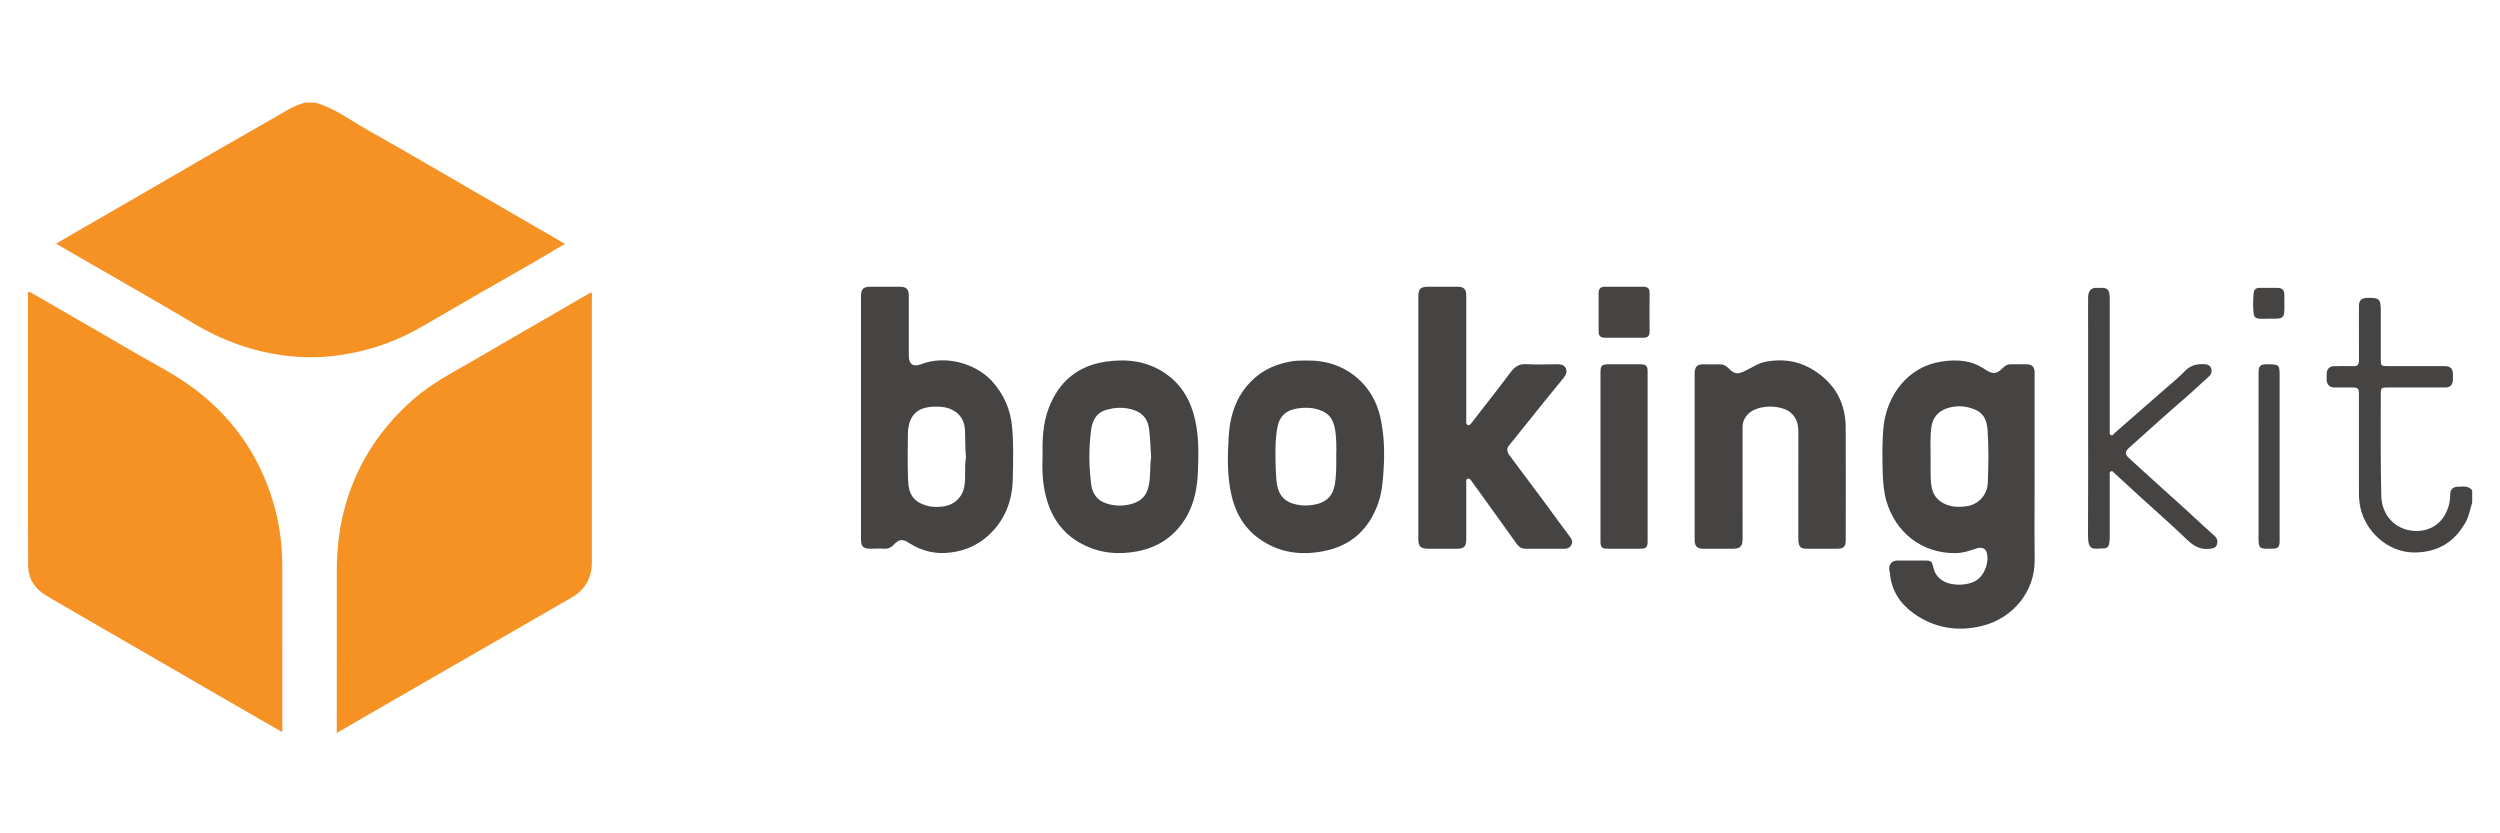 <?xml version="1.0" encoding="utf-8"?>
<!-- Generator: Adobe Illustrator 16.0.0, SVG Export Plug-In . SVG Version: 6.00 Build 0)  -->
<!DOCTYPE svg PUBLIC "-//W3C//DTD SVG 1.1//EN" "http://www.w3.org/Graphics/SVG/1.1/DTD/svg11.dtd">
<svg version="1.1" id="Layer_1" xmlns="http://www.w3.org/2000/svg" xmlns:xlink="http://www.w3.org/1999/xlink" x="0px" y="0px"
	 width="900px" height="300px" viewBox="0 0 900 300" enable-background="new 0 0 900 300" xml:space="preserve">
<g>
	<path fill-rule="evenodd" clip-rule="evenodd" fill="#F69123" d="M121.23,263.819c0.005-11.73,0.017-23.455,0.02-35.186
		c0.002-7.771,0.014-15.547,0-23.318c-0.025-14.184,3.077-27.646,9.963-40.076c4.633-8.264,10.637-15.485,17.831-21.705
		c6.167-5.328,13.279-9.1,20.249-13.115c13.337-7.759,26.731-15.497,40.126-23.239c1.119-0.654,2.285-1.296,3.434-1.955
		c0.416,0.67,0.222,1.307,0.222,1.927c0.003,31.73,0.008,63.56,0,95.294c-0.003,5.518-2.346,9.754-7.117,12.572
		c-18.022,10.418-36,20.709-54.03,31.105c-10.077,5.781-20.157,11.668-30.231,17.451c-0.039,0.021-0.108,0.199-0.136,0.244
		C121.452,263.819,121.341,263.819,121.23,263.819z"/>
	<path fill-rule="evenodd" clip-rule="evenodd" fill="#F69123" d="M113.593,36.963c6.984,2.016,12.739,6.447,18.947,9.964
		c12.65,7.1,25.222,14.45,37.775,21.733c10.842,6.231,21.686,12.567,32.475,18.792c0.183,0.039,0.316,0.072,0.665,0.277
		c-3.888,2.354-7.48,4.414-11.122,6.574c-13.373,7.615-26.767,15.308-40.068,23.073c-8.46,4.924-17.532,8.391-27.241,10.024
		c-5.876,1.075-11.792,1.468-17.753,1.052c-13.179-0.88-25.366-4.868-36.762-11.553c-13.276-7.903-26.618-15.474-39.988-23.2
		c-3.345-1.972-6.746-3.822-10.334-5.976c2.254-1.33,4.351-2.503,6.455-3.777c16.341-9.371,32.657-18.853,48.965-28.329
		c9.468-5.389,18.925-10.872,28.349-16.267c1.783-1.074,3.744-1.723,5.655-2.387C110.937,36.963,112.267,36.963,113.593,36.963z"/>
	<path fill-rule="evenodd" clip-rule="evenodd" fill="#464343" d="M889.99,180.937c-0.709,2.248-1.115,4.668-2.254,6.855
		c-3.934,7.168-9.834,10.922-18.137,11.105c-10.289,0.199-18.846-8.186-20.135-17.68c-0.139-1.156-0.248-2.303-0.248-3.572
		c-0.006-11.924-0.004-23.732-0.004-35.656c0-2.221-0.332-2.498-2.553-2.498c-2.102,0-4.203,0.006-6.307,0
		c-1.668-0.011-2.654-1.03-2.758-2.636c-0.021-0.825-0.021-1.545,0-2.376c0.109-1.767,1.092-2.669,2.867-2.675
		c2.213-0.011,4.428-0.033,6.637,0.005c1.617,0.144,2.127-0.532,2.121-2.077c-0.021-6.557-0.01-13.004-0.008-19.445
		c0-2.188,0.855-2.936,2.957-3.063c4.566-0.039,4.908,0.36,4.908,5.012c0,5.61-0.004,11.337,0,17.064
		c0.002,2.42,0.135,2.498,2.527,2.498c6.777,0,13.553,0,20.383,0.006c2.209,0,3.068,0.875,3.068,3.085c0,0.637,0.021,1.273,0,1.8
		c-0.045,1.789-0.934,2.802-2.715,2.802c-6.889,0-13.83,0-20.717,0c-2.346,0-2.547,0.089-2.545,2.503
		c0.012,12.167-0.121,24.342,0.186,36.51c0.145,6.635,4.652,12.223,11.986,12.627c6.217,0.26,10.924-3.289,12.475-9.787
		c0.256-1.084,0.365-2.176,0.352-3.289c-0.047-1.795,1-2.842,2.822-2.842c1.83-0.006,3.766-0.465,5.09,1.346
		C889.99,178.056,889.99,179.44,889.99,180.937z"/>
	<path fill-rule="evenodd" clip-rule="evenodd" fill="#F69123" d="M101.633,263.554c-2.991-1.74-5.774-3.307-8.554-4.887
		c-12.628-7.299-25.255-14.604-37.877-21.904c-12.855-7.482-25.779-14.836-38.559-22.354c-4.165-2.42-6.491-6.174-6.507-10.91
		c-0.1-14.521-0.083-28.932-0.083-43.344c-0.006-17.79-0.006-35.684,0-53.584c0-0.476-0.255-1.18,0.274-1.418
		c0.474-0.227,0.936,0.294,1.443,0.538c11.719,6.823,23.488,13.502,35.152,20.354c7.862,4.625,16.078,8.629,23.367,14.167
		c14.835,11.287,24.483,26.092,29.024,44.102c1.656,6.613,2.318,13.293,2.318,20.117c0.005,19.029,0.003,38.059,0.003,56.984
		C101.633,262.04,101.633,262.673,101.633,263.554z"/>
	<path fill-rule="evenodd" clip-rule="evenodd" fill="#464343" d="M732.465,168.796c0,10.871-0.102,21.854,0.012,32.727
		c0.154,11.537-7.965,21.074-18.82,23.771c-8.877,2.221-17.273,0.863-24.76-4.492c-4.873-3.518-7.975-8.18-8.51-14.35
		c-0.016-0.443-0.219-0.875-0.26-1.313c-0.193-2.021,0.949-3.34,3.029-3.346c3.238-0.006,6.529,0,9.764,0
		c2.324,0.006,2.561,0.227,3.092,2.465c0.453,2.137,1.566,3.699,3.422,4.828c3.113,1.984,9.936,1.984,12.982-0.852
		c2.344-2.078,3.766-6.469,2.748-9.504c-0.477-1.342-1.779-1.84-3.402-1.357c-2.568,0.863-5.193,1.75-7.902,1.756
		c-12.186,0.039-21.518-7.543-24.793-18.881c-0.986-3.479-1.201-7-1.305-10.406c-0.125-5.473-0.234-10.845,0.324-16.312
		c1.211-11.37,8.84-21.483,20.6-23.333c5.66-0.908,11.084-0.604,16.057,2.875c2.762,1.833,4.154,1.573,6.5-0.831
		c0.789-0.726,1.643-1.136,2.777-1.113c1.799,0.033,3.6,0.005,5.453,0.011c2.096,0.005,2.992,0.897,2.992,3.051
		C732.465,145.722,732.465,157.259,732.465,168.796z M695.004,164.592c0.133,3.058-0.189,6.563,0.254,9.97
		c0.332,2.641,1.393,4.668,3.609,6.158c2.693,1.756,5.668,1.955,8.791,1.563c4.42-0.467,7.732-3.961,7.943-8.396
		c0.254-6.393,0.361-12.662-0.076-19.048c-0.252-4.214-1.912-6.69-5.686-7.82c-3.078-1.019-6.191-1.024-9.201,0.072
		c-2.977,1.091-4.836,3.301-5.297,6.447C694.801,157.064,695.025,160.604,695.004,164.592z"/>
	<path fill-rule="evenodd" clip-rule="evenodd" fill="#464343" d="M309.959,150.402c0-14.467,0-29.044,0-43.621
		c0-2.703,0.72-3.556,3.453-3.561c3.458-0.011,6.97-0.011,10.429,0c2.528,0.011,3.329,0.875,3.329,3.334
		c0,7.25-0.002,14.383,0,21.633c0,2.918,1.642,4.043,4.406,2.946c8.537-3.356,19.373-0.515,25.471,5.993
		c4.336,4.785,6.724,10.202,7.319,16.604c0.576,6.386,0.363,12.661,0.225,19.042c-0.21,7.516-2.742,14.217-8.286,19.523
		c-3.882,3.738-8.538,5.898-13.951,6.596c-5.456,0.697-10.354-0.398-14.971-3.334c-2.459-1.695-3.769-1.49-5.76,0.676
		c-0.897,0.93-1.886,1.352-3.204,1.318c-1.684-0.15-3.428-0.006-5.118-0.006c-2.537-0.006-3.337-0.859-3.342-3.324
		c0-5.061,0-10.123,0-15.074C309.959,169.487,309.959,159.944,309.959,150.402z M347.753,164.774c-0.324-3.5-0.21-6.686-0.354-9.97
		c-0.216-3.761-2.088-6.435-5.76-7.759c-1.711-0.631-3.323-0.643-5.057-0.643c-6.629,0.017-9.548,3.484-9.731,9.531
		c-0.119,5.699-0.133,11.288,0.053,16.871c0.138,4.996,1.886,7.93,6.912,9.271c2.068,0.598,4.112,0.465,6.203,0.182
		c3.619-0.619,6.394-3.277,7.081-6.828C347.848,171.858,347.083,168.136,347.753,164.774z"/>
	<path fill-rule="evenodd" clip-rule="evenodd" fill="#464343" d="M510.592,150.358c0-14.411,0-28.828,0-43.344
		c0-3.096,0.723-3.794,3.758-3.794c3.457-0.006,6.968-0.017,10.426,0.005c2.217,0.005,3.077,0.892,3.077,3.107
		c0,14.827,0,29.653,0,44.479c0,0.416,0.009,0.72,0,1.129c-0.066,0.466,0.077,0.892,0.563,1.086c0.474,0.199,0.8-0.183,1.107-0.482
		c4.741-6.153,9.54-12.167,14.181-18.371c1.549-2.138,3.135-3.256,5.869-3.068c3.672,0.222,7.407,0.039,11.09,0.022
		c1.213,0,2.326,0.166,2.969,1.324c0.67,1.318,0.127,2.442-0.664,3.506c-2.415,2.946-4.852,5.981-7.277,8.922
		c-4.118,5.112-8.236,10.334-12.409,15.447c-0.991,1.163-0.786,2.281,0.11,3.551c4.432,5.947,8.84,11.807,13.248,17.771
		c2.828,3.928,5.707,7.744,8.588,11.67c0.658,0.887,1.074,1.789,0.443,2.881c-0.521,0.951-1.363,1.361-2.563,1.355
		c-4.646-0.027-9.258-0.027-13.887-0.01c-1.396,0.01-2.316-0.598-3.077-1.568c-5.456-7.676-10.952-15.236-16.402-22.801
		c-0.323-0.438-0.626-1.064-1.302-0.859c-0.791,0.223-0.587,0.908-0.587,1.529c0,6.723,0,13.553,0,20.387
		c0,2.486-0.767,3.307-3.39,3.313c-3.373,0-6.801,0-10.234,0c-2.863-0.006-3.634-0.826-3.634-3.566
		C510.592,179.401,510.592,164.824,510.592,150.358z"/>
	<path fill-rule="evenodd" clip-rule="evenodd" fill="#464343" d="M469.688,129.788c7.443-0.194,13.77,1.778,19.103,6.447
		c4.301,3.766,6.948,8.612,8.169,14.134c1.352,6.197,1.559,12.45,1.125,18.836c-0.256,4.183-0.582,8.226-2.021,12.202
		c-3.434,9.498-9.98,15.27-19.944,17.08c-8.173,1.529-15.829,0.398-22.681-4.453c-6.084-4.254-9.199-10.451-10.518-17.707
		c-1.141-6.436-0.996-12.904-0.572-19.352c0.512-8.307,3.203-15.656,9.672-21.189c3.611-3.068,7.738-4.713,12.329-5.594
		C466.252,129.788,468.165,129.816,469.688,129.788z M481.041,164.082c0.081-2.658,0.098-5.727-0.299-8.778
		c-0.609-4.088-1.946-6.458-5.923-7.792c-2.911-0.936-5.987-0.903-9.069-0.2c-3.328,0.848-5.14,3.035-5.799,6.159
		c-0.477,2.231-0.664,4.502-0.748,6.868c-0.105,4.17-0.021,8.229,0.299,12.4c0.344,4.652,2.266,7.57,6.328,8.662
		c2.889,0.83,5.852,0.715,8.751-0.057c3.323-1.035,5.212-3.102,5.87-6.578C481.113,171.388,481.094,167.888,481.041,164.082z"/>
	<path fill-rule="evenodd" clip-rule="evenodd" fill="#464343" d="M375.313,165.001c-0.094-6.623,0.056-12.444,2.249-18.149
		c3.653-9.499,10.39-15.131,20.476-16.654c7.637-1.113,14.942-0.249,21.495,4.231c6.001,4.17,9.28,9.991,10.767,17.019
		c1.313,5.971,1.199,12.002,0.972,18.018c-0.219,5.748-1.188,11.438-4.118,16.543c-4.054,6.879-9.925,10.955-17.723,12.473
		c-6.968,1.324-13.697,0.658-19.933-2.658c-7.305-3.805-11.398-10.191-13.19-18.021
		C375.313,173.388,375.113,168.807,375.313,165.001z M414.411,164.536c-0.269-3.489-0.307-6.674-0.723-9.937
		c-0.365-3.278-1.988-5.748-5.228-6.878c-3.537-1.285-7.076-1.152-10.617-0.033c-2.138,0.681-3.55,2.199-4.348,4.265
		c-0.632,1.551-0.77,3.251-0.925,4.823c-0.617,5.96-0.499,11.814,0.288,17.758c0.438,3.15,2.104,5.582,5.289,6.65
		c3.085,1.047,6.22,1.086,9.338,0.199c3.204-0.896,5.245-2.885,5.982-6.213C414.32,171.598,413.88,167.897,414.411,164.536z"/>
	<path fill-rule="evenodd" clip-rule="evenodd" fill="#464343" d="M610.074,164.37c0-9.98,0-19.966,0-29.952
		c0.002-2.403,0.883-3.278,3.298-3.278c1.798-0.006,3.649,0.138,5.446-0.011c1.441-0.033,2.535,0.454,3.525,1.512
		c2.016,2.044,3.113,2.216,5.799,0.914c2.525-1.146,4.844-2.869,7.615-3.345c6.73-1.274,12.975-0.022,18.521,3.965
		c6.729,4.735,10.16,11.387,10.176,19.734c0.072,13.524,0.01,27.05,0.01,40.575c0,2.254-0.693,3.057-3.014,3.063
		c-3.678,0-7.41,0.006-11.102-0.006c-2.068-0.006-2.748-0.664-2.938-2.797c-0.018-0.465-0.01-0.941-0.01-1.406
		c0-12.617-0.002-25.229,0.004-37.84c0.006-2.847-0.602-5.167-2.947-7.111c-3.688-2.908-12.926-2.869-15.922,1.579
		c-0.766,1.118-1.205,2.242-1.205,3.705c0.008,13.358,0.006,26.829,0.006,40.187c0,2.857-0.771,3.684-3.625,3.689
		c-3.57,0-7.14,0-10.762-0.006c-1.922-0.006-2.875-1.02-2.875-3.018C610.071,184.509,610.074,174.495,610.074,164.37z"/>
	<path fill-rule="evenodd" clip-rule="evenodd" fill="#464343" d="M751.723,150.419c0-14.383,0.012-28.656-0.012-43.04
		c-0.006-2.431,0.787-4.015,3.668-3.744c0.467,0.022,0.996,0.006,1.465,0c1.531-0.017,2.373,0.698,2.535,2.21
		c0.098,0.659,0.123,1.324,0.123,1.983c0.002,15.325,0.002,30.65,0.002,46.085c0,0.277-0.012,0.665,0.006,0.941
		c0.072,0.621-0.238,1.463,0.326,1.729c0.756,0.415,1.174-0.443,1.637-0.87c6.096-5.322,12.193-10.65,18.283-15.978
		c2.322-2.016,4.754-3.987,6.865-6.208c2.131-2.249,4.74-2.625,7.535-2.381c0.971,0.155,1.666,0.67,1.902,1.567
		c0.314,1.091-0.018,2.138-0.887,2.852c-2.426,2.199-4.797,4.398-7.232,6.585c-3.445,2.974-6.965,6.048-10.414,9.138
		c-3.639,3.273-7.205,6.458-10.844,9.731c-1.766,1.556-1.877,2.442-0.127,4.005c6.668,6.146,13.408,12.162,20.086,18.188
		c3.549,3.279,7.08,6.574,10.625,9.742c0.98,0.887,1.221,1.988,0.797,3.123c-0.365,1.236-1.385,1.303-2.492,1.479
		c-3.303,0.428-5.725-0.875-8.066-3.117c-5.764-5.545-11.816-10.838-17.713-16.195c-2.787-2.607-5.623-5.227-8.42-7.725
		c-0.432-0.416-0.77-1.137-1.457-0.832c-0.65,0.389-0.404,1.098-0.404,1.712c-0.008,7.333,0,14.661-0.008,21.993
		c-0.004,0.826-0.037,1.545-0.203,2.371c-0.141,0.963-0.816,1.645-1.828,1.645c-3.977,0.127-5.848,1.059-5.787-4.885
		C751.762,178.526,751.723,164.525,751.723,150.419z"/>
	<path fill-rule="evenodd" clip-rule="evenodd" fill="#464343" d="M593.146,164.343c0,10.18,0,20.354,0,30.533
		c0,2.088-0.468,2.664-2.678,2.67c-3.788,0-7.597,0-11.423,0c-2.468-0.006-2.869-0.404-2.872-2.875c-0.003-11.232,0-22.348,0-33.469
		c0-9.017-0.003-17.922,0-26.939c0-2.719,0.404-3.129,3.177-3.129c3.68,0,7.36,0,11.094,0.006c2.215,0,2.702,0.582,2.702,2.669
		C593.146,143.989,593.146,154.162,593.146,164.343z"/>
	<path fill-rule="evenodd" clip-rule="evenodd" fill="#464343" d="M820.666,164.392c0,10.125,0,20.145,0,30.268
		c0,2.305-0.467,2.869-2.9,2.887c-4.467,0.027-4.758,0.227-4.693-4.809c0.025-19.5,0.012-39.001,0.012-58.507
		c0-2.476,0.559-3.09,3.068-3.096c4.471,0,4.514,0.144,4.514,4.63C820.666,145.307,820.666,154.85,820.666,164.392z"/>
	<path fill-rule="evenodd" clip-rule="evenodd" fill="#464343" d="M584.583,121.575c-2.245,0-4.533-0.022-6.773,0.005
		c-1.526,0.022-2.302-0.609-2.302-2.154c0.006-4.669,0-9.344,0.004-14.013c0-1.523,0.767-2.199,2.287-2.193
		c4.588,0.005,9.232,0,13.873,0.005c1.451,0,2.199,0.681,2.186,2.221c-0.059,4.641-0.059,9.282,0,13.923
		c0.014,1.534-0.637,2.215-2.174,2.21C589.335,121.563,586.932,121.575,584.583,121.575z"/>
	<path fill-rule="evenodd" clip-rule="evenodd" fill="#464343" d="M822.377,109.185c0.121,5.749-0.09,5.577-5.52,5.544
		c-1.324-0.005-2.65,0.155-3.977-0.061c-0.889-0.183-1.381-0.609-1.531-1.495c-0.344-2.62-0.254-5.134-0.027-7.754
		c0.113-1.296,0.971-1.806,2.254-1.789c2.154,0.028,4.203,0,6.342,0.011c1.627,0.005,2.346,0.681,2.459,2.42
		c0,0.027,0,0.055,0,0.194C822.377,107.191,822.377,108.238,822.377,109.185z"/>
</g>
</svg>
